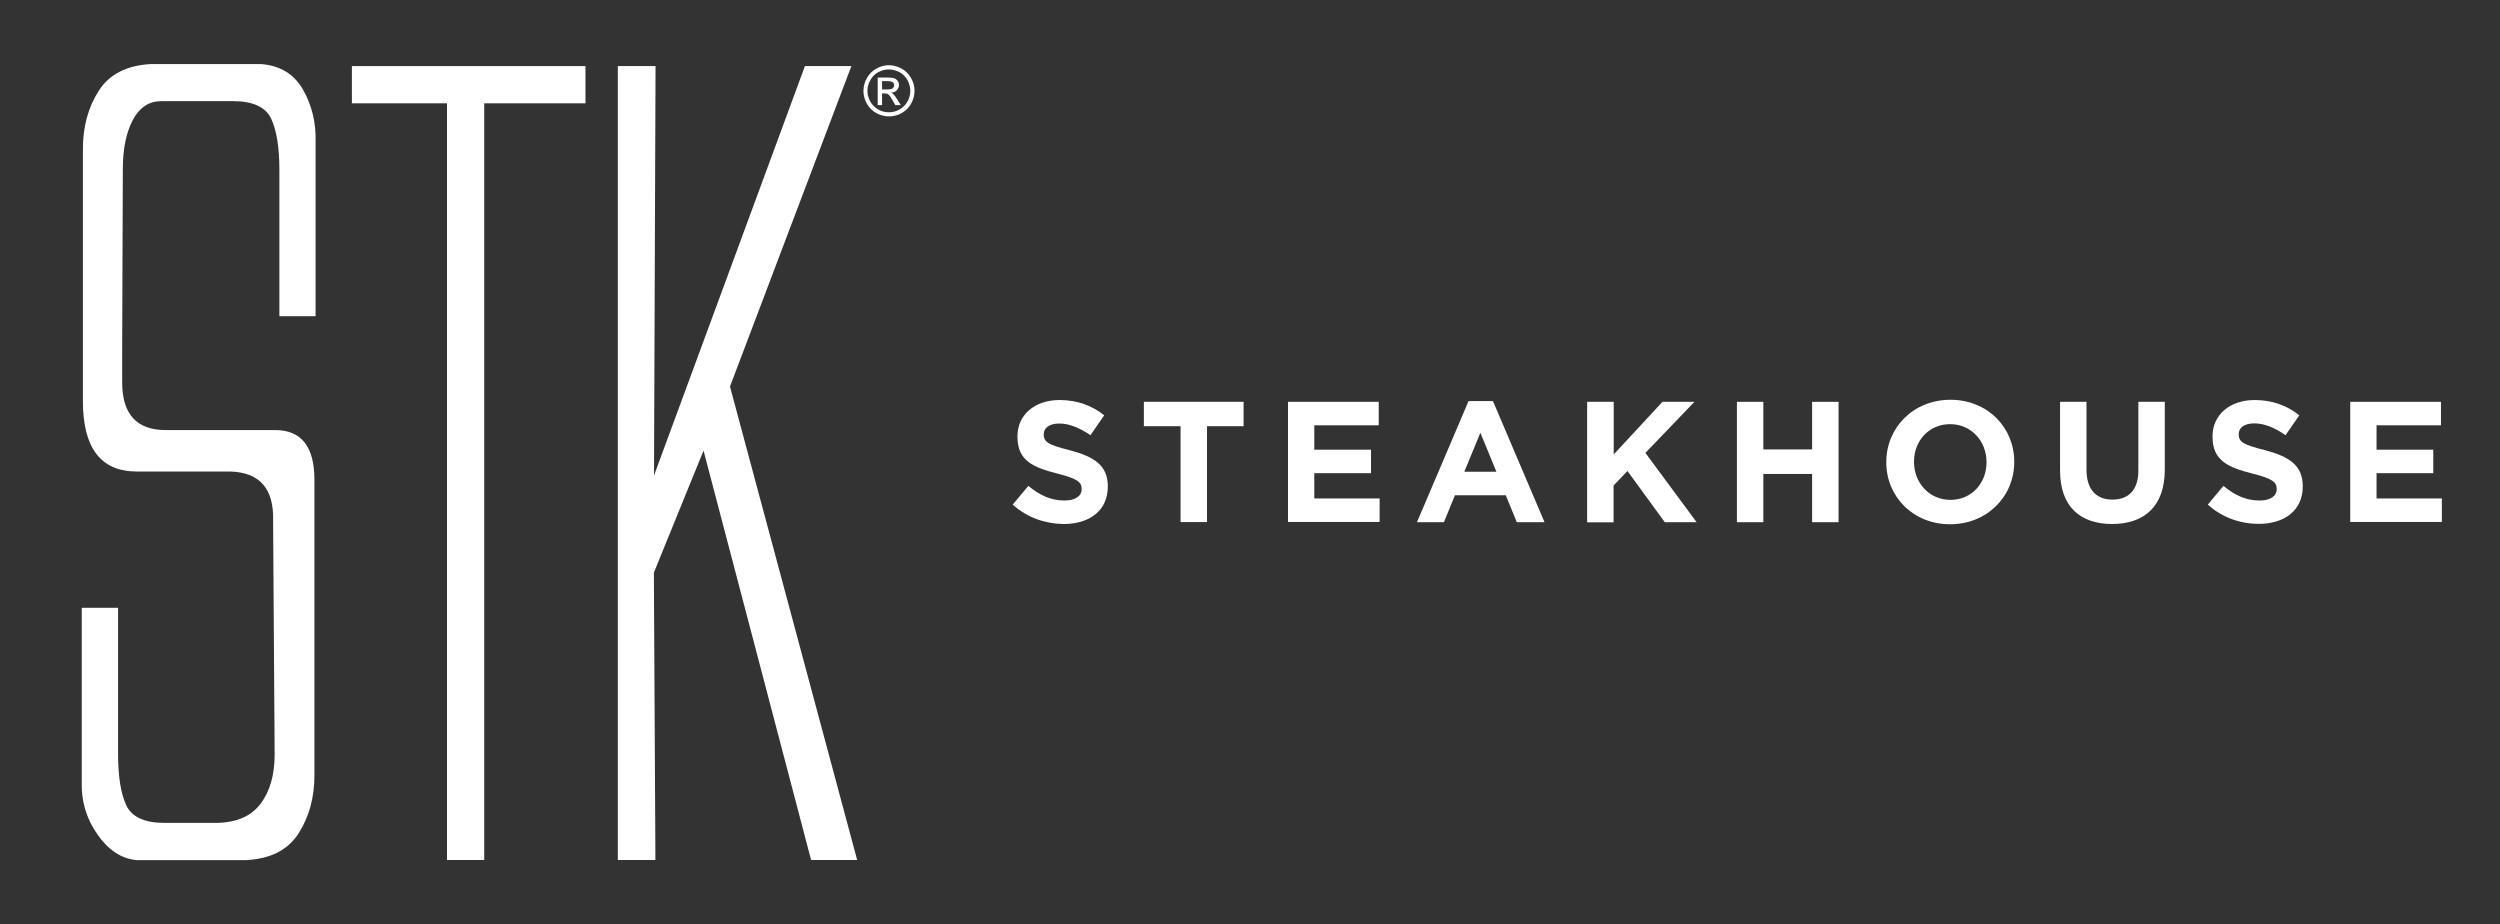 <?xml version="1.0" encoding="utf-8"?>
<!-- Generator: Adobe Illustrator 23.0.0, SVG Export Plug-In . SVG Version: 6.00 Build 0)  -->
<svg version="1.1" id="Layer_1" xmlns="http://www.w3.org/2000/svg" xmlns:xlink="http://www.w3.org/1999/xlink" x="0px" y="0px"
	 viewBox="0 0 194.8 72" style="enable-background:new 0 0 194.8 72;" xml:space="preserve">
<rect x="0" y="0" width="194.8" height="72" fill="#333333" stroke="none"/>
<style type="text/css">
	.st0{fill:#FFFFFF;}
</style>
<g>
	<g>
		<g>
			<g>
				<g>
					<path class="st0" d="M9.52,29.8c0,2.47,1.13,3.71,3.38,3.71h8.54c2.04,0,3.06,1.29,3.06,3.87v20.46v2.58
						c0,1.72-0.41,3.22-1.23,4.51c-0.82,1.29-2.18,1.99-4.09,2.09h-8.54c-1.18-0.11-2.2-0.78-3.06-2.02
						c-0.86-1.23-1.26-2.6-1.21-4.11V47.36H9.2v11.36c0,1.77,0.21,3.11,0.64,4.03c0.43,0.91,1.42,1.37,2.98,1.37h3.95
						c1.58,0,2.75-0.48,3.5-1.45c0.75-0.97,1.13-2.26,1.13-3.87l-0.12-18.2c0.08-2.52-1.05-3.81-3.38-3.86h-7.25
						c-2.79,0-4.19-1.83-4.19-5.48V14.17v-2.58c0-1.72,0.41-3.22,1.23-4.51c0.82-1.29,2.18-1.99,4.09-2.09h8.54
						c1.5,0.11,2.6,0.78,3.3,2.01c0.7,1.24,1.02,2.61,0.97,4.11v13.53h-2.82V13.28c0-1.77-0.21-3.11-0.64-4.03
						c-0.43-0.91-1.42-1.37-2.98-1.37h-5.56c-0.97,0-1.71,0.48-2.23,1.45c-0.52,0.97-0.79,2.25-0.79,3.86L9.52,27.22V29.8z"/>
					<path class="st0" d="M27.42,5.15h9.1h9.1v2.9H42.4h-4.67v58.96h-2.9V8.05h-4.19h-3.22V5.15z"/>
					<path class="st0" d="M48.14,67.01V5.15h2.94l-0.12,31.9l11.76-31.9h3.62l-9.46,24.97l9.91,36.89H63.2l-8.38-31.9l-3.87,9.51
						l0.12,22.39H48.14z"/>
				</g>
			</g>
			<g>
				<path class="st0" d="M69.26,5.08c0.33,0,0.66,0.09,0.98,0.26c0.32,0.17,0.57,0.42,0.75,0.74c0.18,0.32,0.27,0.65,0.27,1
					c0,0.34-0.09,0.67-0.26,0.99c-0.18,0.32-0.42,0.56-0.74,0.74c-0.32,0.18-0.65,0.26-0.99,0.26c-0.35,0-0.68-0.09-0.99-0.26
					c-0.32-0.18-0.56-0.42-0.74-0.74c-0.18-0.32-0.26-0.65-0.26-0.99c0-0.35,0.09-0.68,0.27-1c0.18-0.32,0.43-0.57,0.75-0.74
					C68.6,5.17,68.93,5.08,69.26,5.08z M69.26,5.41c-0.28,0-0.55,0.07-0.82,0.21c-0.27,0.14-0.47,0.35-0.62,0.62
					c-0.15,0.27-0.23,0.54-0.23,0.84c0,0.29,0.08,0.56,0.22,0.83c0.15,0.26,0.35,0.47,0.62,0.62c0.26,0.15,0.54,0.22,0.83,0.22
					c0.29,0,0.56-0.07,0.83-0.22c0.26-0.15,0.47-0.35,0.62-0.62c0.15-0.26,0.22-0.54,0.22-0.83c0-0.29-0.08-0.57-0.22-0.84
					c-0.15-0.27-0.36-0.47-0.62-0.62C69.81,5.49,69.54,5.41,69.26,5.41z M68.39,8.19V6.04h0.74c0.25,0,0.44,0.02,0.55,0.06
					c0.11,0.04,0.2,0.11,0.27,0.21c0.07,0.1,0.1,0.2,0.1,0.31c0,0.15-0.06,0.29-0.17,0.41c-0.11,0.12-0.26,0.18-0.45,0.2
					c0.08,0.03,0.14,0.07,0.18,0.11c0.09,0.09,0.19,0.23,0.32,0.43l0.26,0.42h-0.43l-0.19-0.34c-0.15-0.27-0.27-0.44-0.36-0.5
					c-0.06-0.05-0.16-0.07-0.28-0.07h-0.2v0.91H68.39z M68.73,6.97h0.42c0.2,0,0.34-0.03,0.41-0.09c0.07-0.06,0.11-0.14,0.11-0.24
					c0-0.06-0.02-0.12-0.05-0.17c-0.04-0.05-0.08-0.09-0.15-0.11c-0.06-0.02-0.18-0.04-0.35-0.04h-0.39V6.97z"/>
			</g>
		</g>
	</g>
</g>
<g>
	<path class="st0" d="M78.91,39.32l1.22-1.46c0.84,0.7,1.73,1.14,2.8,1.14c0.84,0,1.35-0.33,1.35-0.88v-0.03
		c0-0.52-0.32-0.79-1.89-1.19c-1.89-0.48-3.11-1-3.11-2.87V34c0-1.7,1.37-2.83,3.28-2.83c1.37,0,2.53,0.43,3.48,1.19l-1.07,1.55
		C84.14,33.35,83.33,33,82.54,33c-0.79,0-1.21,0.36-1.21,0.82v0.03c0,0.62,0.4,0.82,2.02,1.23c1.9,0.5,2.97,1.18,2.97,2.81v0.03
		c0,1.86-1.42,2.91-3.44,2.91C81.46,40.82,80.03,40.33,78.91,39.32z"/>
	<path class="st0" d="M91.98,33.21h-2.85v-1.9h7.77v1.9h-2.85v7.47h-2.06V33.21z"/>
	<path class="st0" d="M100.36,31.31h7.07v1.83h-5.02v1.9h4.42v1.83h-4.42v1.97h5.09v1.83h-7.14V31.31z"/>
	<path class="st0" d="M114.43,31.25h1.9l4.02,9.44h-2.16l-0.86-2.1h-3.96l-0.86,2.1h-2.1L114.43,31.25z M116.6,36.76l-1.25-3.04
		l-1.25,3.04H116.6z"/>
	<path class="st0" d="M123.68,31.31h2.06v4.1l3.8-4.1h2.49l-3.82,3.98l3.99,5.4h-2.48l-2.91-3.99l-1.08,1.13v2.87h-2.06V31.31z"/>
	<path class="st0" d="M135.34,31.31h2.06v3.71h3.8v-3.71h2.06v9.38h-2.06v-3.76h-3.8v3.76h-2.06V31.31z"/>
	<path class="st0" d="M146.98,36.03V36c0-2.67,2.1-4.85,5-4.85c2.89,0,4.97,2.16,4.97,4.82V36c0,2.67-2.1,4.85-5,4.85
		C149.06,40.85,146.98,38.69,146.98,36.03z M154.79,36.03V36c0-1.61-1.18-2.95-2.84-2.95c-1.66,0-2.81,1.31-2.81,2.92V36
		c0,1.61,1.18,2.95,2.84,2.95C153.64,38.95,154.79,37.63,154.79,36.03z"/>
	<path class="st0" d="M160.52,36.67v-5.36h2.06v5.3c0,1.53,0.76,2.32,2.02,2.32c1.26,0,2.02-0.76,2.02-2.25v-5.37h2.06v5.29
		c0,2.84-1.59,4.23-4.11,4.23S160.52,39.43,160.52,36.67z"/>
	<path class="st0" d="M172.03,39.32l1.22-1.46c0.84,0.7,1.73,1.14,2.8,1.14c0.84,0,1.35-0.33,1.35-0.88v-0.03
		c0-0.52-0.32-0.79-1.89-1.19c-1.89-0.48-3.11-1-3.11-2.87V34c0-1.7,1.37-2.83,3.28-2.83c1.37,0,2.53,0.43,3.48,1.19l-1.07,1.55
		c-0.83-0.58-1.65-0.92-2.44-0.92c-0.79,0-1.21,0.36-1.21,0.82v0.03c0,0.62,0.4,0.82,2.02,1.23c1.9,0.5,2.97,1.18,2.97,2.81v0.03
		c0,1.86-1.42,2.91-3.44,2.91C174.59,40.82,173.15,40.33,172.03,39.32z"/>
	<path class="st0" d="M183.13,31.31h7.07v1.83h-5.02v1.9h4.42v1.83h-4.42v1.97h5.09v1.83h-7.14V31.31z"/>
</g>
</svg>
